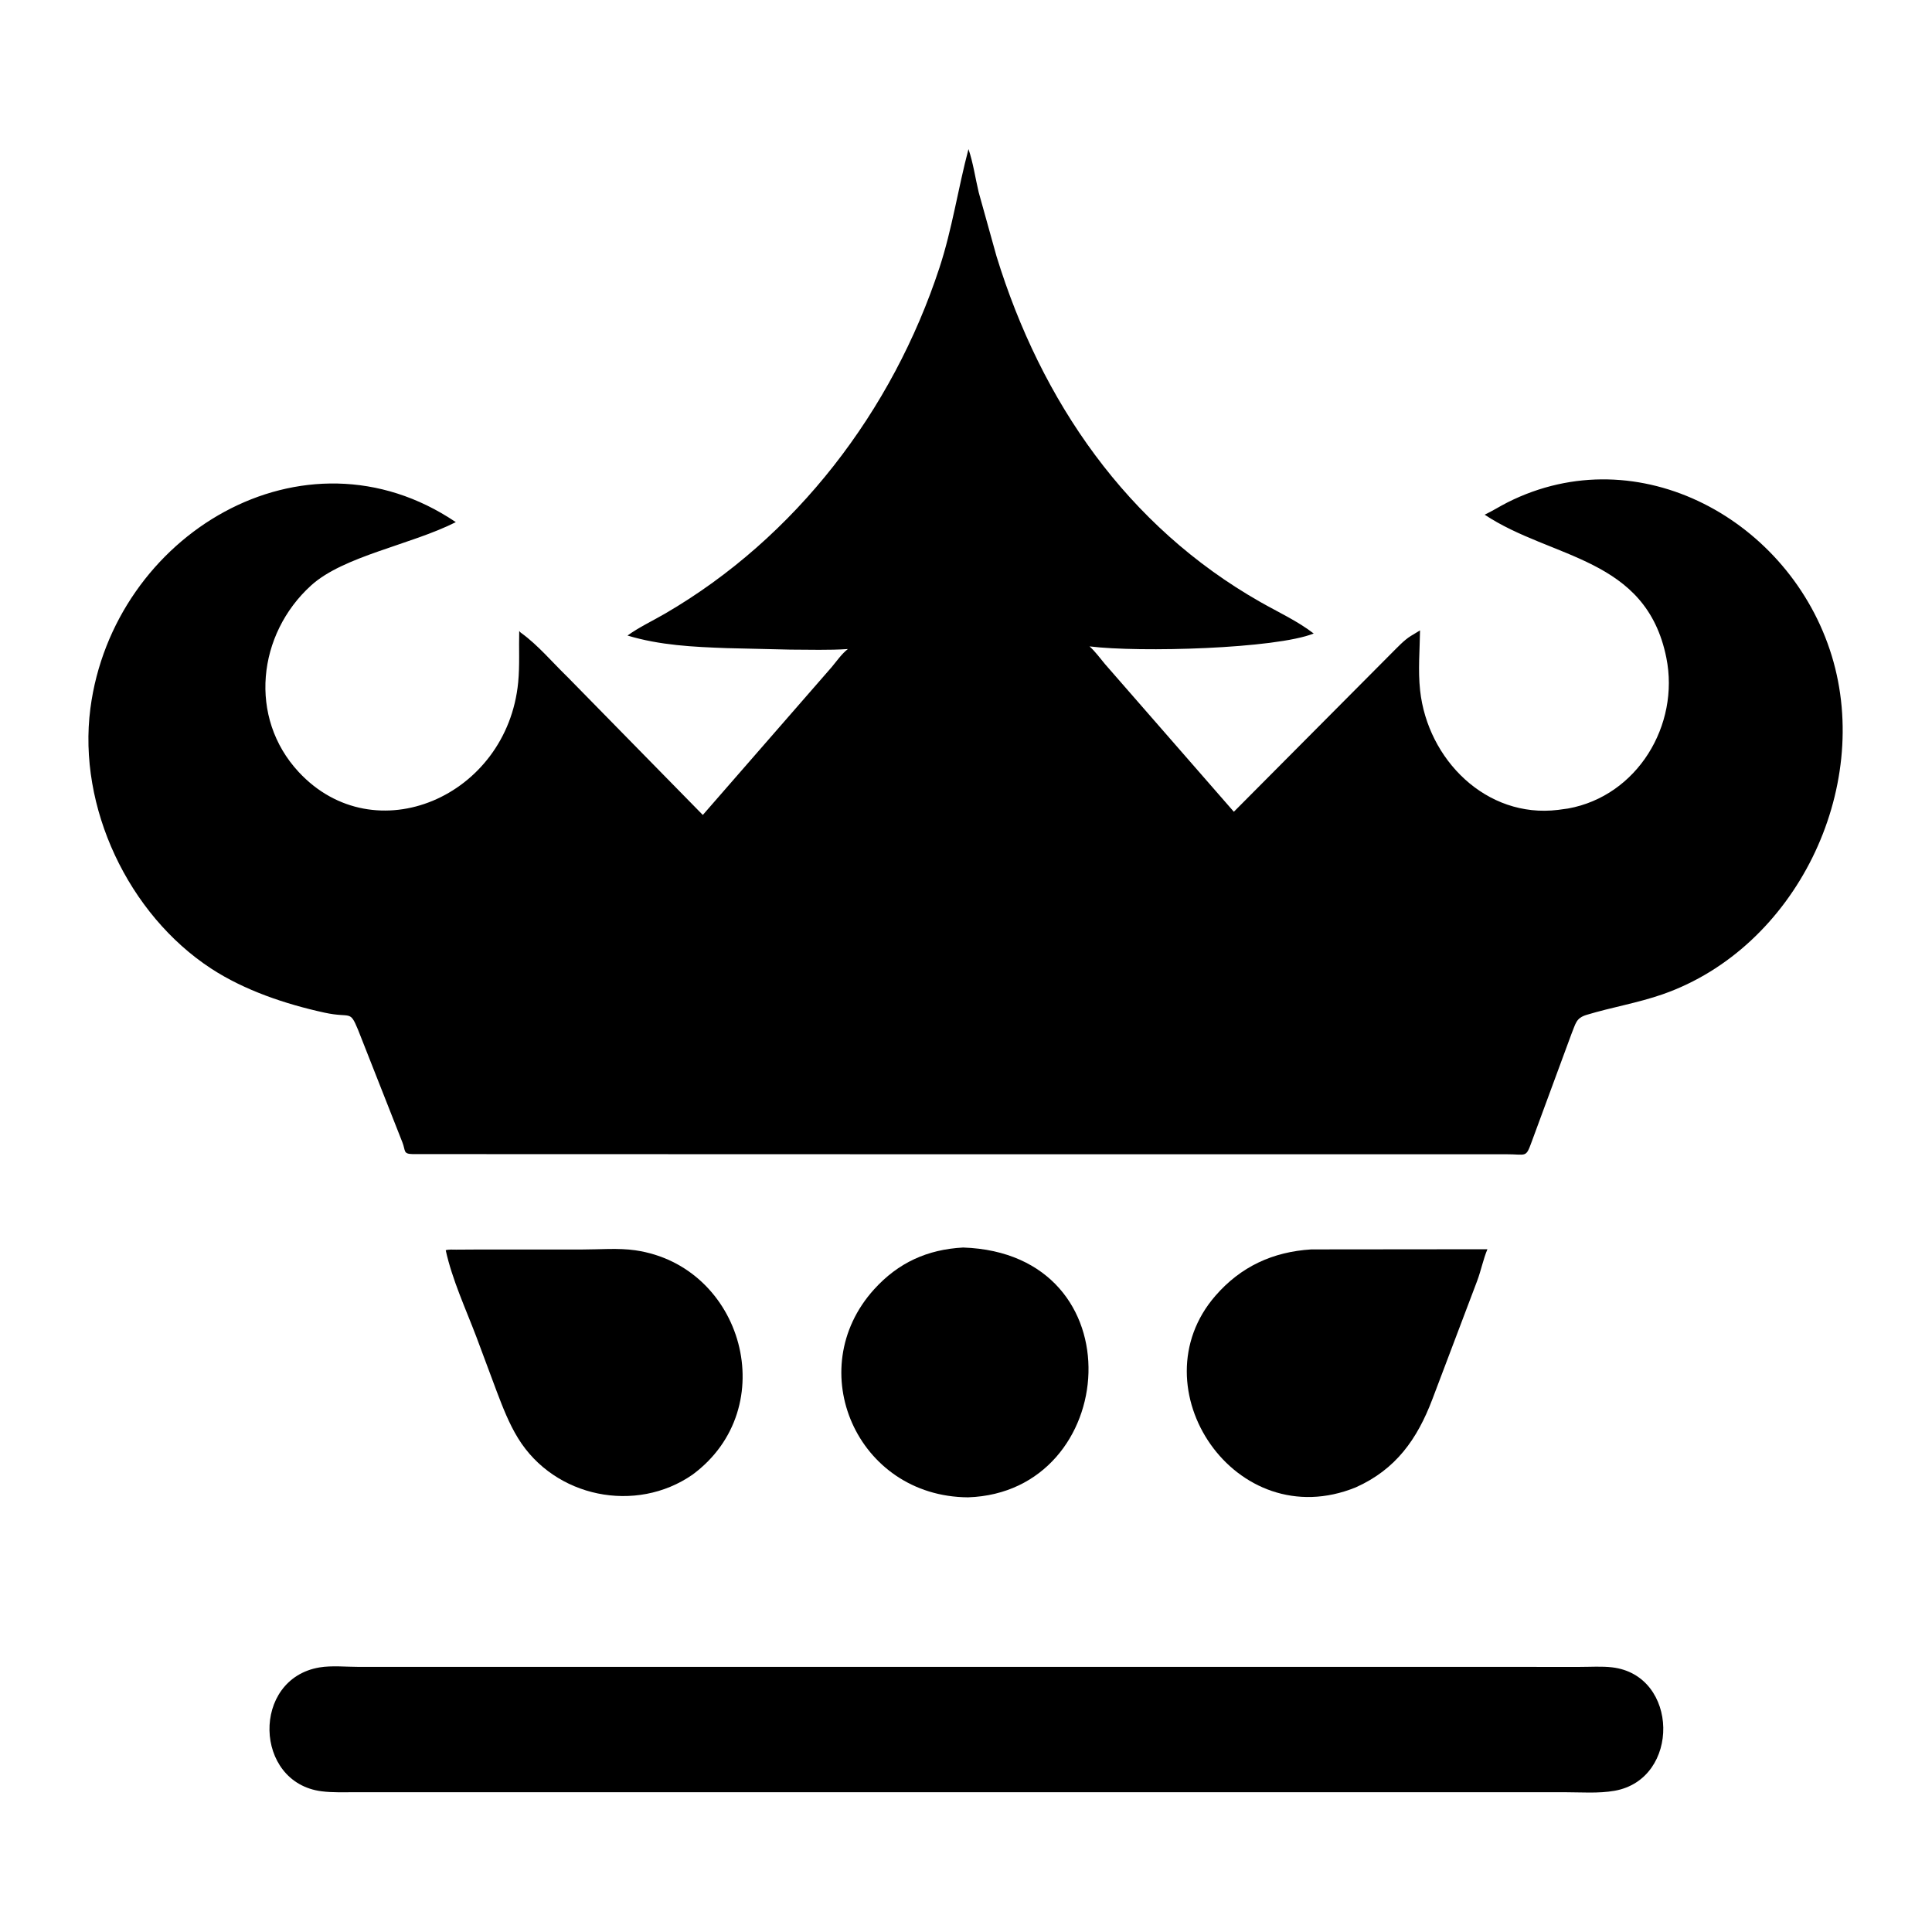 <?xml version="1.0" encoding="UTF-8"?>
<svg version="1.1" xmlns="http://www.w3.org/2000/svg" style="display: block;" viewBox="0 0 512 512">
<path transform="translate(0,0)" fill="rgb(0,0,0)" d="M 256.125 305.891 L 109.362 305.85 C 106.772 305.79 107.541 305.007 106.625 302.697 L 94.894 272.922 C 92.644 267.474 93.089 269.911 85.995 268.363 C 75.695 266.115 64.806 262.468 55.944 256.67 C 34.04 242.338 20.545 213.886 23.954 187.74 C 29.948 141.76 80.498 111.171 120.796 138.372 C 108.87 144.4 91.055 147.331 82.447 155.146 C 68.227 168.056 65.757 190.149 79.146 204.575 C 99.282 226.268 134.396 211.166 137.325 180.815 C 137.757 176.337 137.475 171.718 137.598 167.21 C 137.919 167.588 137.812 167.515 138.133 167.747 C 142.591 170.966 146.467 175.618 150.435 179.45 L 186.253 215.973 L 220.411 176.783 C 221.818 175.106 222.976 173.366 224.692 172.001 C 219.65 172.345 214.51 172.163 209.455 172.155 L 192.587 171.761 C 183.648 171.434 174.926 171.025 166.291 168.426 C 169.388 166.194 172.97 164.523 176.273 162.6 C 210.928 142.428 236.53 108.857 248.973 70.93 C 252.351 60.635 253.89 49.958 256.656 39.516 C 257.896 43.108 258.481 47.268 259.37 50.982 L 264.085 67.909 C 275.922 106.366 298.636 139.434 334.033 159.554 C 338.744 162.233 343.845 164.571 348.143 167.884 C 338.137 171.924 302.03 172.956 288.737 171.301 C 290.268 172.678 291.517 174.408 292.837 175.991 L 326.985 215.125 L 368.817 173.064 C 370.341 171.567 372.048 169.674 373.862 168.55 L 376.324 167.059 C 376.253 172.398 375.763 177.623 376.343 182.961 C 378.333 201.295 393.878 216.947 412.896 214.629 L 415.549 214.265 C 433.918 210.944 445.186 192.148 441.598 174.313 C 436.219 147.577 411.219 148.203 393.444 136.394 C 395.524 135.429 397.458 134.173 399.506 133.142 C 434.322 115.605 474.463 137.926 485.43 173.79 C 496.242 209.147 475.861 251.137 440.694 263.472 C 434.083 265.791 427.148 266.921 420.461 268.95 C 417.626 269.809 417.59 271.267 416.456 273.991 L 405.915 302.573 C 404.299 306.984 404.585 305.869 399.041 305.886 L 256.125 305.891 z"/>
<path transform="translate(0,0)" fill="rgb(0,0,0)" d="M 256.533 396.807 C 227.065 396.615 212.414 362.922 231.655 341.679 C 238.056 334.611 245.777 331.112 255.242 330.606 C 301.736 332.179 296.885 395.48 256.533 396.807 z"/>
<path transform="translate(0,0)" fill="rgb(0,0,0)" d="M 183.521 390.803 C 168.543 401.194 146.982 396.907 137.289 381.14 C 134.909 377.268 133.278 373.056 131.667 368.824 L 126.258 354.324 C 123.401 346.783 119.849 339.189 118.12 331.32 C 118.974 331.066 120.009 331.177 120.896 331.17 L 126.283 331.136 L 154.39 331.13 C 158.89 331.131 163.924 330.695 168.362 331.34 C 196.913 335.492 207.525 373.08 183.521 390.803 z"/>
<path transform="translate(0,0)" fill="rgb(0,0,0)" d="M 359.314 394.156 C 327.41 407.168 300.952 367.705 322.113 343.375 C 328.843 335.637 337.319 331.746 347.495 331.105 L 394.184 331.06 C 393.076 333.677 392.478 336.761 391.448 339.486 L 379.601 370.787 C 375.576 381.413 369.898 389.416 359.314 394.156 z"/>
<path transform="translate(0,0)" fill="rgb(0,0,0)" d="M 310.044 474.957 L 94.312 474.958 C 91.324 474.955 88.208 475.088 85.241 474.713 C 67.232 472.436 66.572 444.932 84.672 441.884 C 87.892 441.341 91.832 441.745 95.126 441.743 L 202.479 441.739 L 418.745 441.747 C 421.514 441.75 424.486 441.542 427.227 441.862 C 444.98 443.936 445.399 471.446 427.907 474.57 C 423.636 475.332 418.876 474.953 414.53 474.955 L 310.044 474.957 z"/>
</svg>
